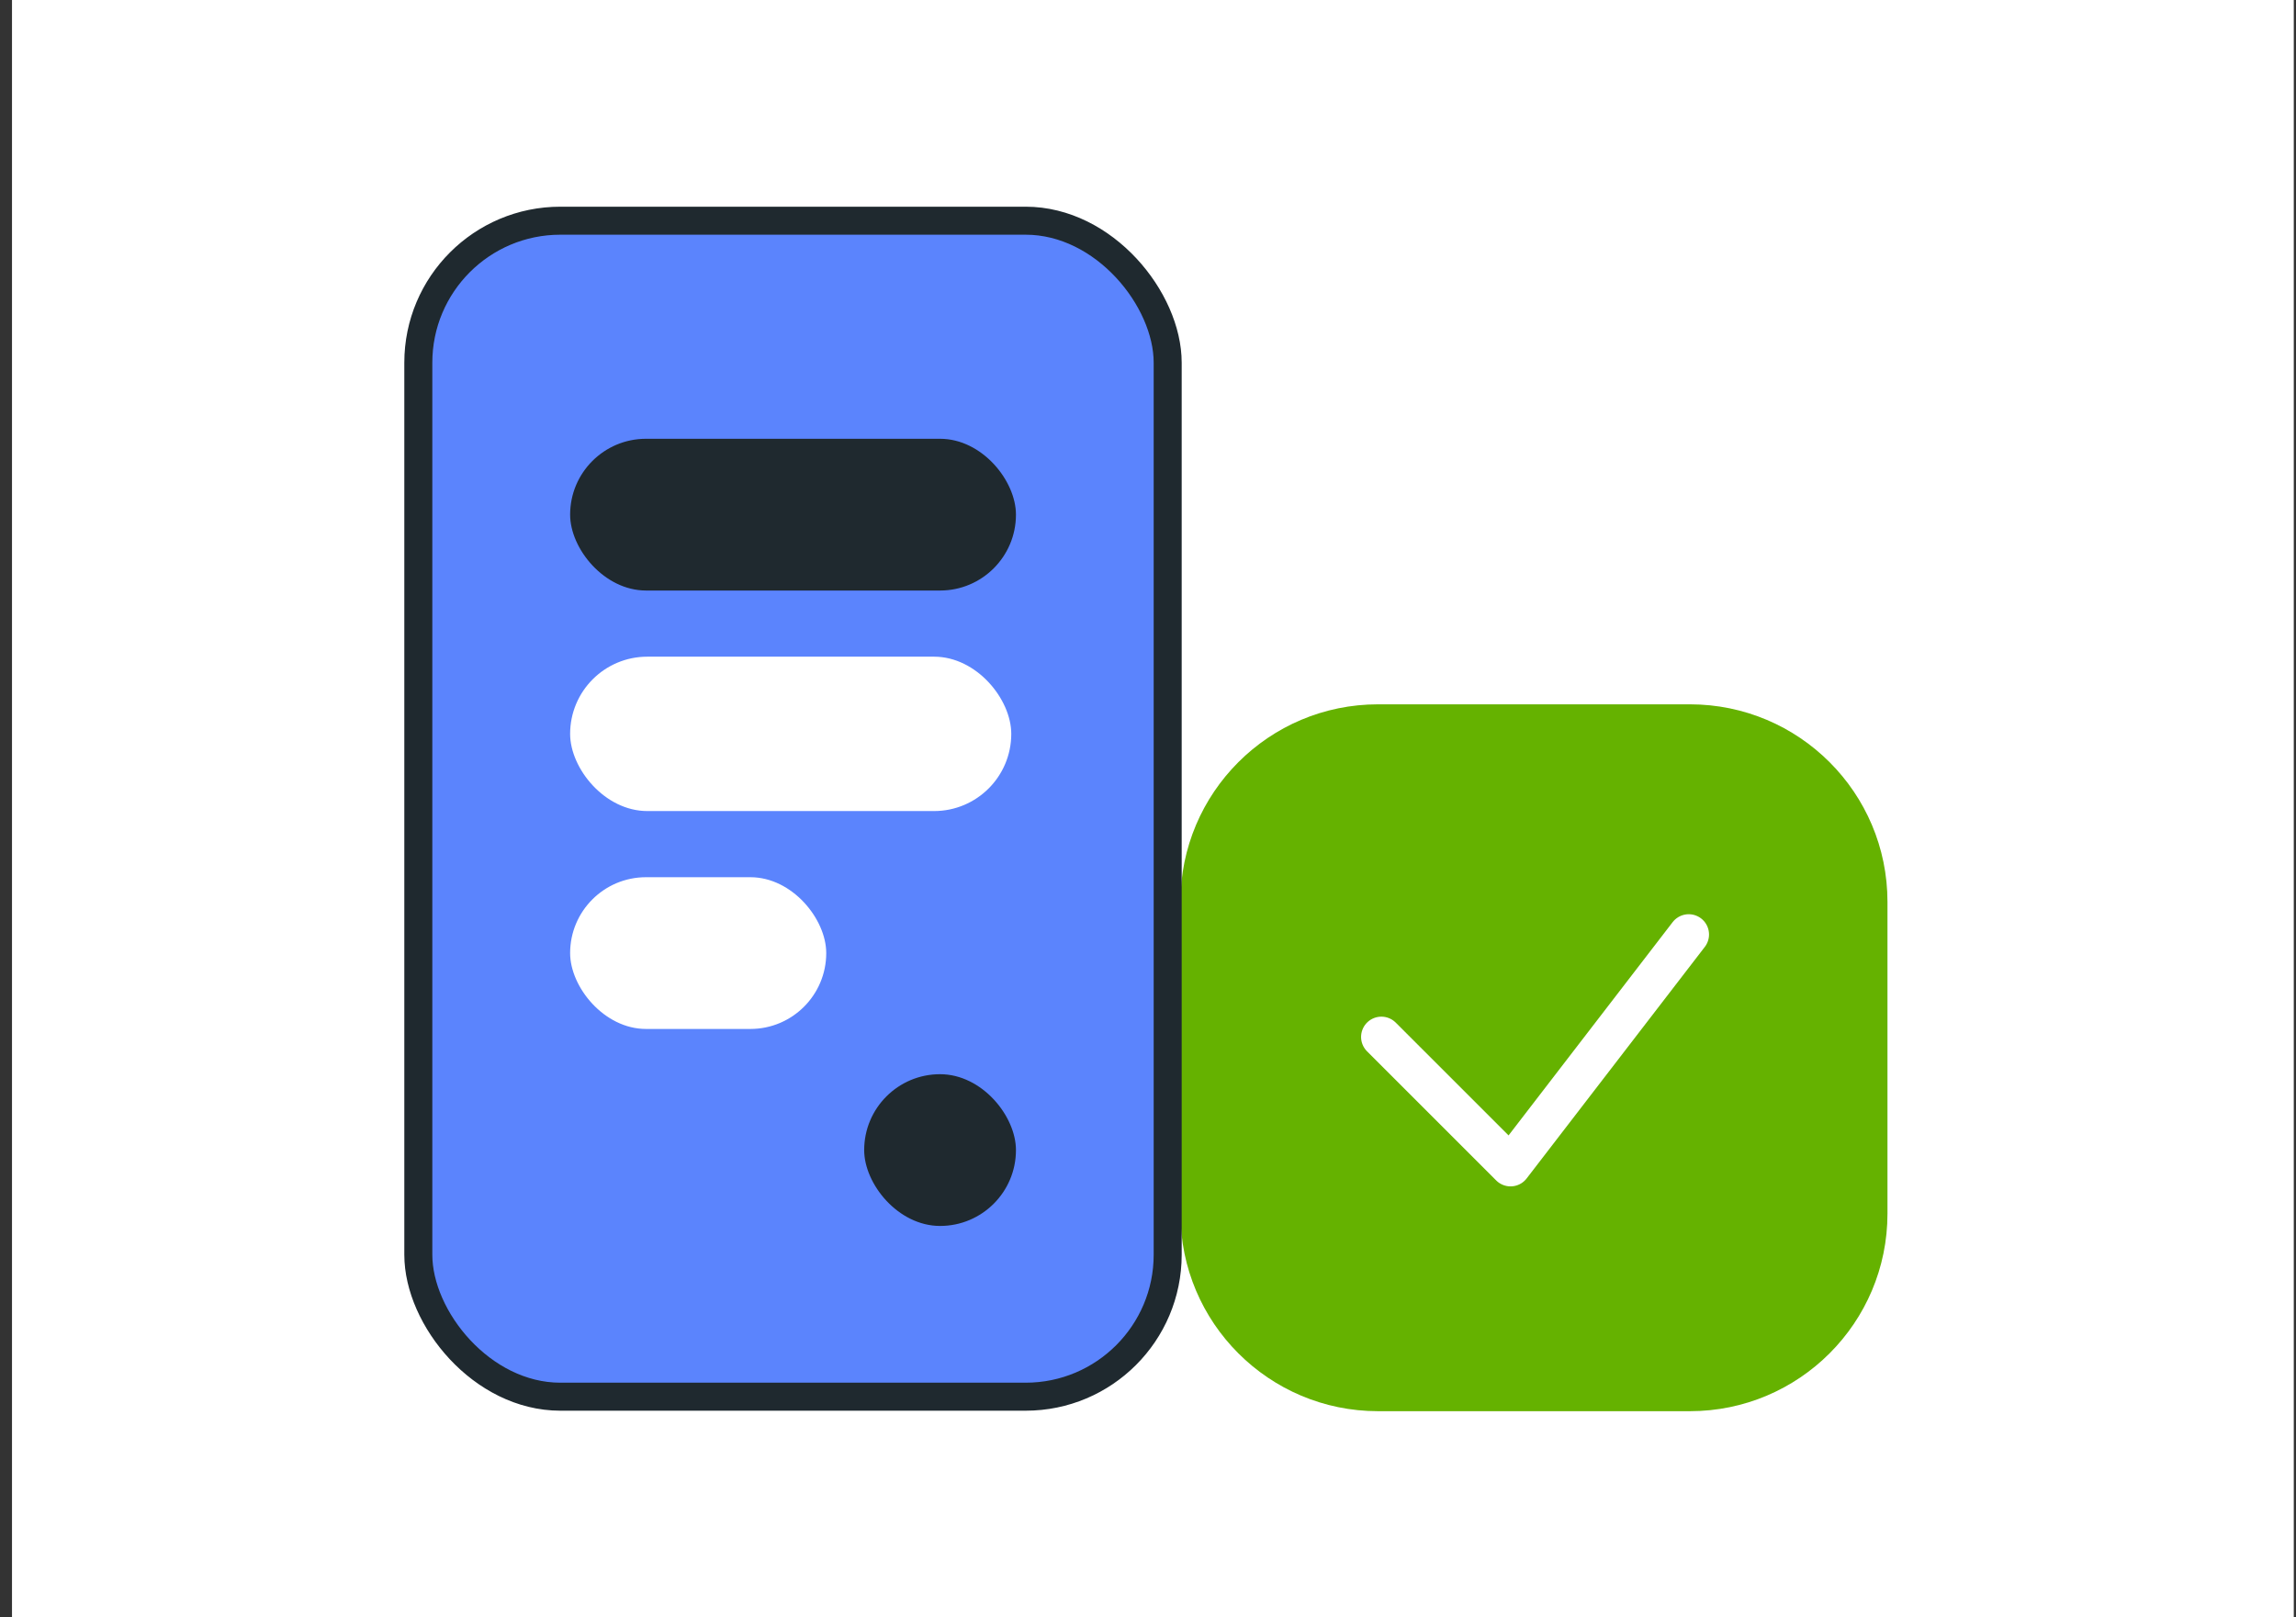 <svg width="176" height="124" viewBox="0 0 176 124" fill="none" xmlns="http://www.w3.org/2000/svg">
<rect x="0" y="0" width="176" height="124" fill="#333333" stroke="none"/>
<rect width="174.91" height="124" transform="translate(0.92)" fill="white"/>
<path d="M129.538 54H105.636C97.271 54 90.489 60.781 90.489 69.147V93.048C90.489 101.413 97.271 108.195 105.636 108.195H129.538C137.903 108.195 144.684 101.413 144.684 93.048V69.147C144.684 60.781 137.903 54 129.538 54Z" fill="#65B200"/>
<path d="M105.889 79.502L115.791 89.404L129.45 71.648" stroke="white" stroke-width="3.111" stroke-linecap="round" stroke-linejoin="round"/>
<rect x="32.066" y="16.921" width="57.443" height="90.163" rx="10.887" fill="#5B84FD" stroke="#1F292F" stroke-width="2.147" stroke-linejoin="round"/>
<rect x="43.703" y="33.641" width="34.175" height="11.634" rx="5.817" fill="#1F292F"/>
<rect x="43.703" y="50.347" width="33.816" height="11.836" rx="5.918" fill="white"/>
<rect x="43.703" y="67.255" width="19.632" height="11.634" rx="5.817" fill="white"/>
<rect x="66.244" y="82.358" width="11.634" height="11.634" rx="5.817" fill="#1F292F"/>
</svg>
